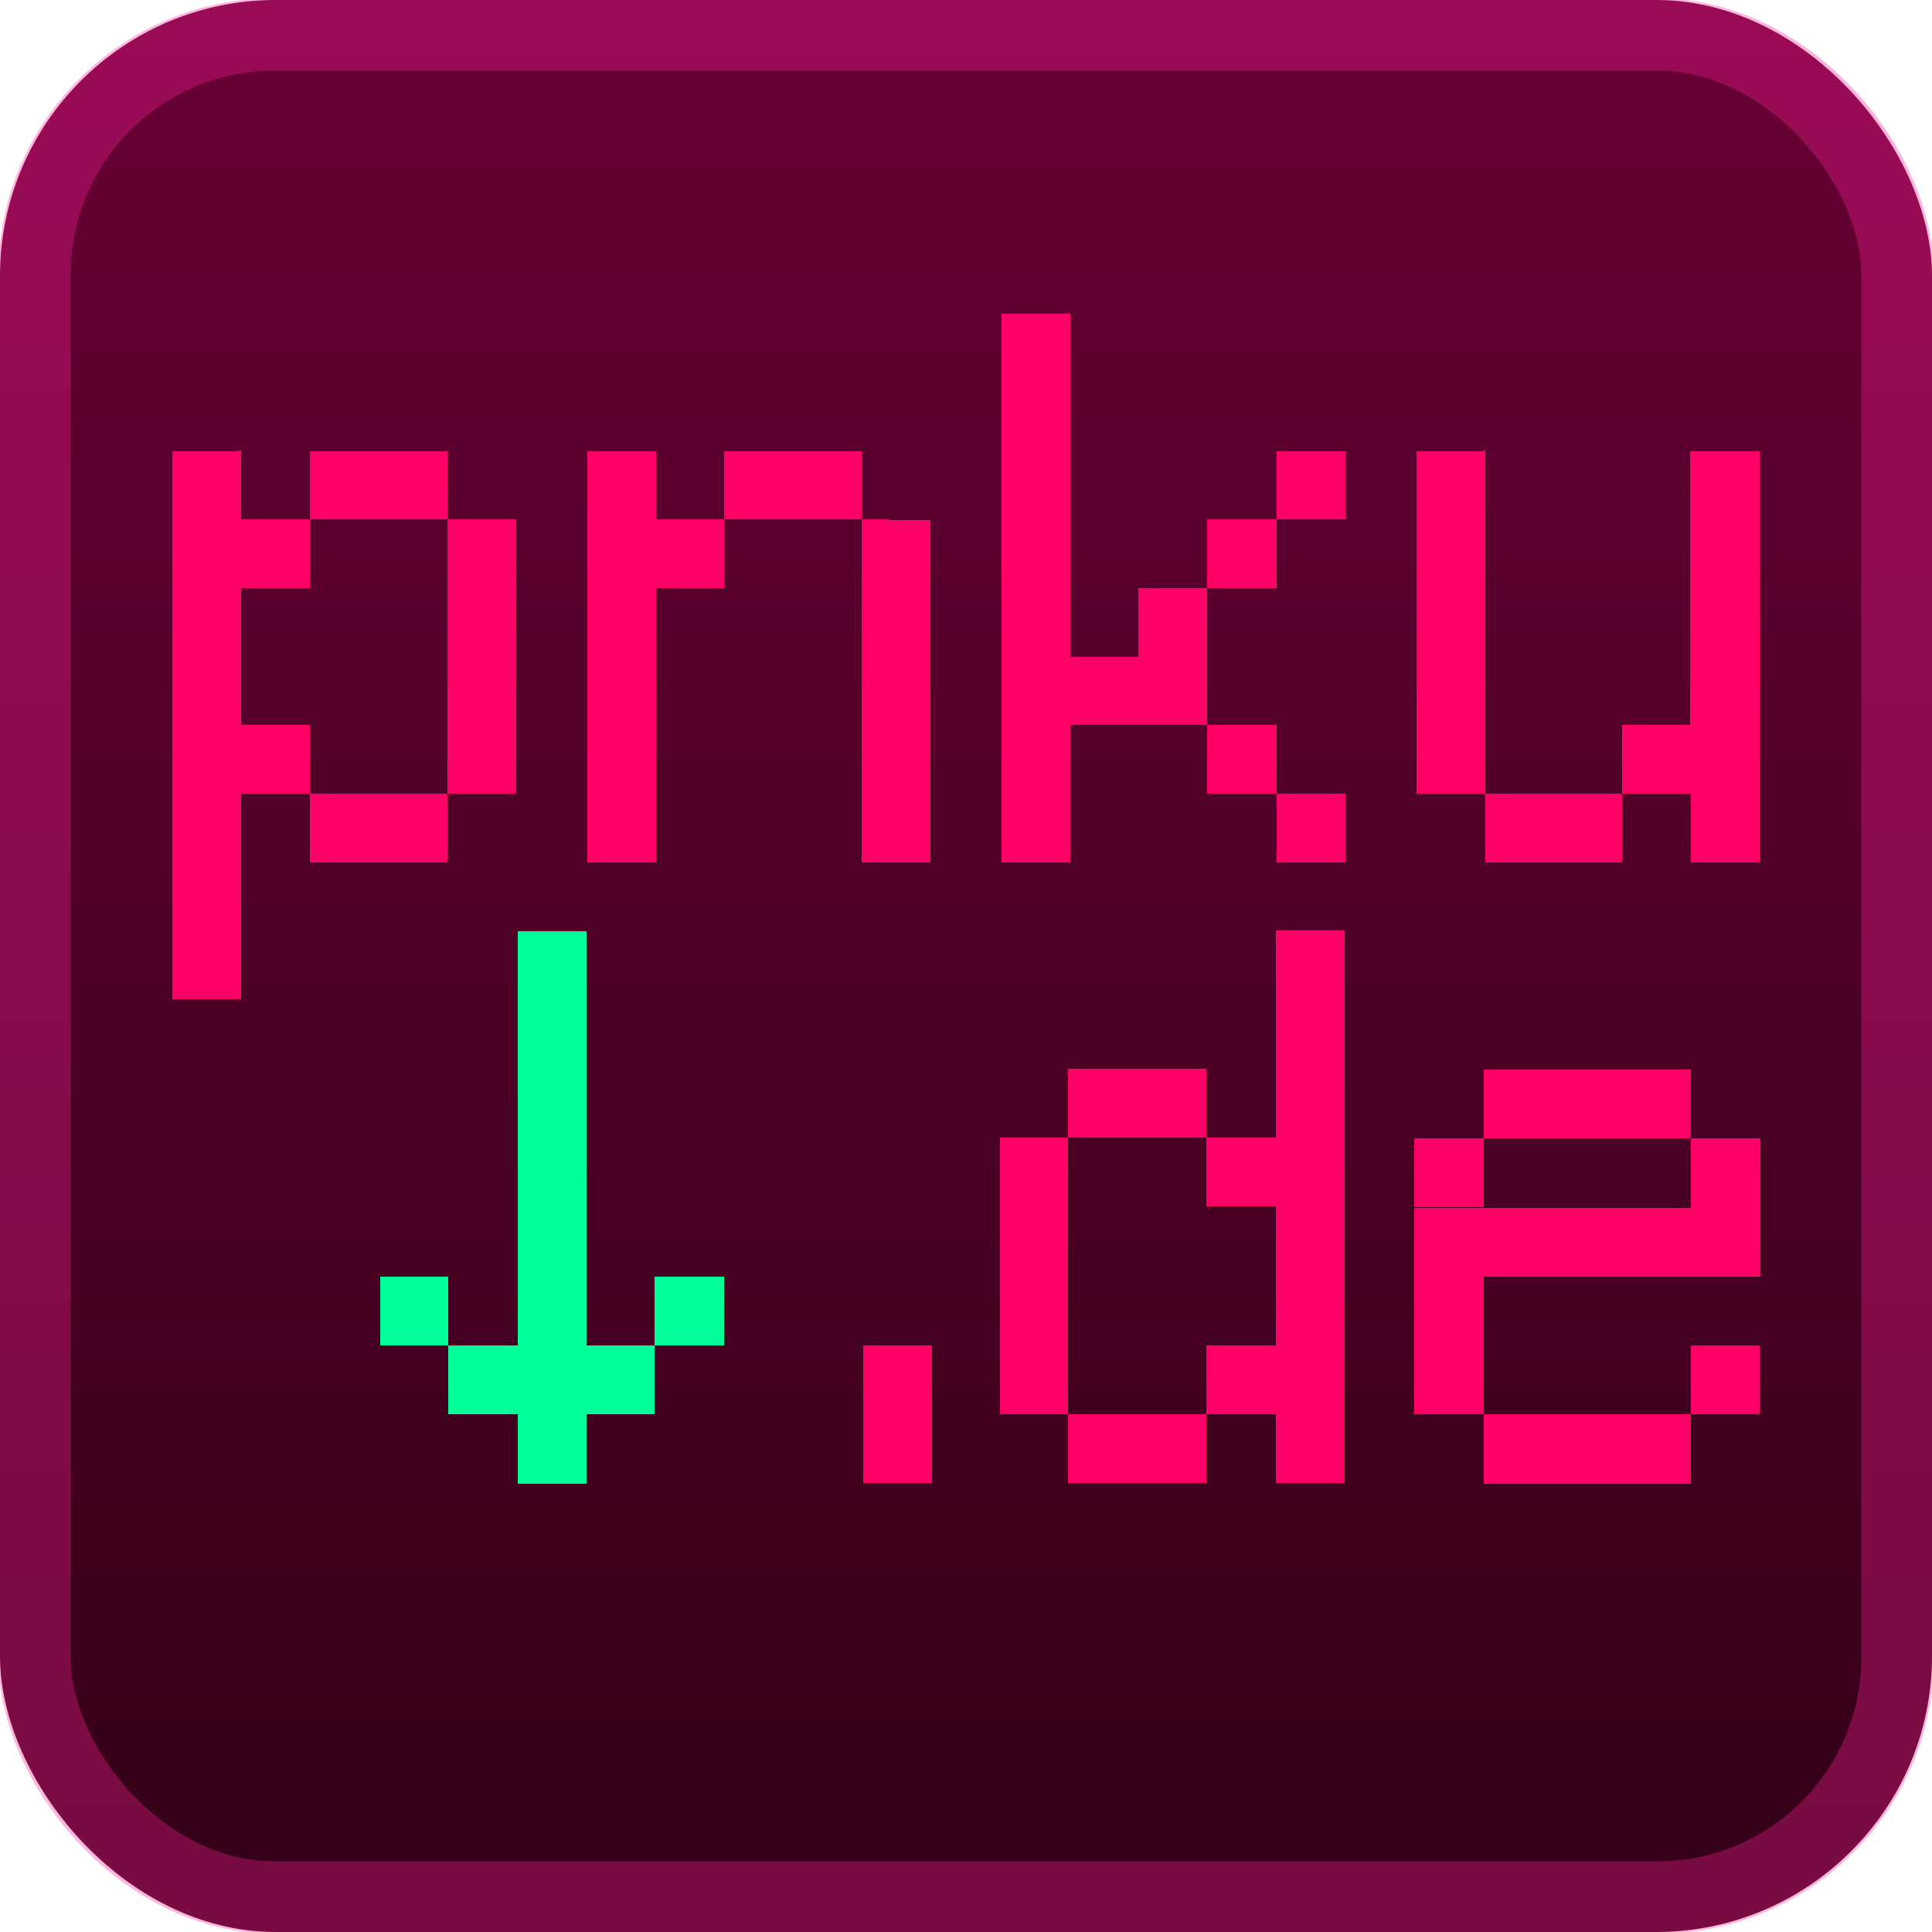 <svg xmlns="http://www.w3.org/2000/svg" width="56" height="56" fill="none">
  <g style="display:inline">
    <rect width="56" height="56" x="0" fill="url(#a)" rx="8" style="fill:url(#a)"/>
    <g filter="url(#b)"/>
    <rect width="54" height="54" x="1" y="1" stroke="#f29" stroke-opacity=".33" stroke-width="2.1" rx="6.95"/>
  </g>
  <defs>
    <linearGradient id="a" x1="28" x2="28" y1="0" y2="56" gradientUnits="userSpaceOnUse">
      <stop offset="0" stop-color="#680034" style="stop-color:#680034;stop-opacity:1"/>
      <stop offset="1" stop-color="#340017" style="stop-color:#340017;stop-opacity:1"/>
    </linearGradient>
    <filter id="b" width="36" height="36" x="2.01" y="2" color-interpolation-filters="sRGB" filterUnits="userSpaceOnUse">
      <feFlood flood-opacity="0" result="BackgroundImageFix"/>
      <feColorMatrix in="SourceAlpha" result="hardAlpha" values="0 0 0 0 0 0 0 0 0 0 0 0 0 0 0 0 0 0 127 0"/>
      <feOffset/>
      <feGaussianBlur stdDeviation="2"/>
      <feComposite in2="hardAlpha" operator="out"/>
      <feColorMatrix values="0 0 0 0 0 0 0 0 0 0 0 0 0 0 0 0 0 0 0.25 0"/>
      <feBlend in2="BackgroundImageFix" result="effect1_dropShadow_2_2373"/>
      <feBlend in="SourceGraphic" in2="effect1_dropShadow_2_2373" result="shape"/>
    </filter>
  </defs>
  <g stroke="none" aria-label="pnku.de" style="fill:#f06;shape-rendering:crispEdges">
    <path d="M5 13.08v15.89h2V23h1.99v-1.99h-2v-3.97h2v-1.99h-2v-1.98Zm3.99 0v1.98h3.98v-1.98Zm3.98 1.98v7.95h2v-7.95zm-3.98 7.95v1.98h3.98v-1.98Zm8.03-9.93v11.91h2v-7.94H21v-1.99h-1.99v-1.98Zm3.98 0v1.98h3.98v-1.98Zm3.98 1.98V25h2v-9.93zm4.06-5.96V25h1.99v-3.98H35v-3.97h-2v1.98h-1.98V9.1ZM37 13.08v1.98h1.99v-1.98Zm-2 1.98v1.99h2v-1.99zm0 5.96v1.99h2v-1.99zm2 1.99v1.98h1.99v-1.98Zm4.05-9.93V23h2v-9.93Zm2 9.93v1.98h3.97v-1.98ZM49 13.08v7.94h-1.99v1.99h2v1.98H51V13.08Z" aria-label="pnku"/>
    <path d="M32.96 35.4v2.36h1.18V35.4z" transform="matrix(1.695 0 0 1.694 -30.85 -20.98)"/>
    <path d="M40.02 28.3v3.55h-1.19v1.18h1.19v2.37h-1.19v1.18h1.19v1.18h1.18v-9.45zm-1.19 8.28h-2.36v1.18h2.36zm-2.36 0v-4.73H35.3v4.73zm2.36-4.73v-1.18h-2.36v1.18z" transform="matrix(1.695 0 0 1.694 -30.85 -20.98)"/>
    <path d="M15 27v12h-2v2h2v2h2v-2h1.98v-2H17V27Zm-3.98 10v2H13v-2zm7.96 0v2h2v-2z" style="fill:#0f9" aria-label="arrow"/>
    <path d="M43 31v2h6.01v-2zm-2 2v8h2v-4h8.02v-4h-2v2H43v-2Zm2 8v2h6.01v-2zm6.01-2v2h2v-2z" aria-label="e"/>
  </g>
</svg>
